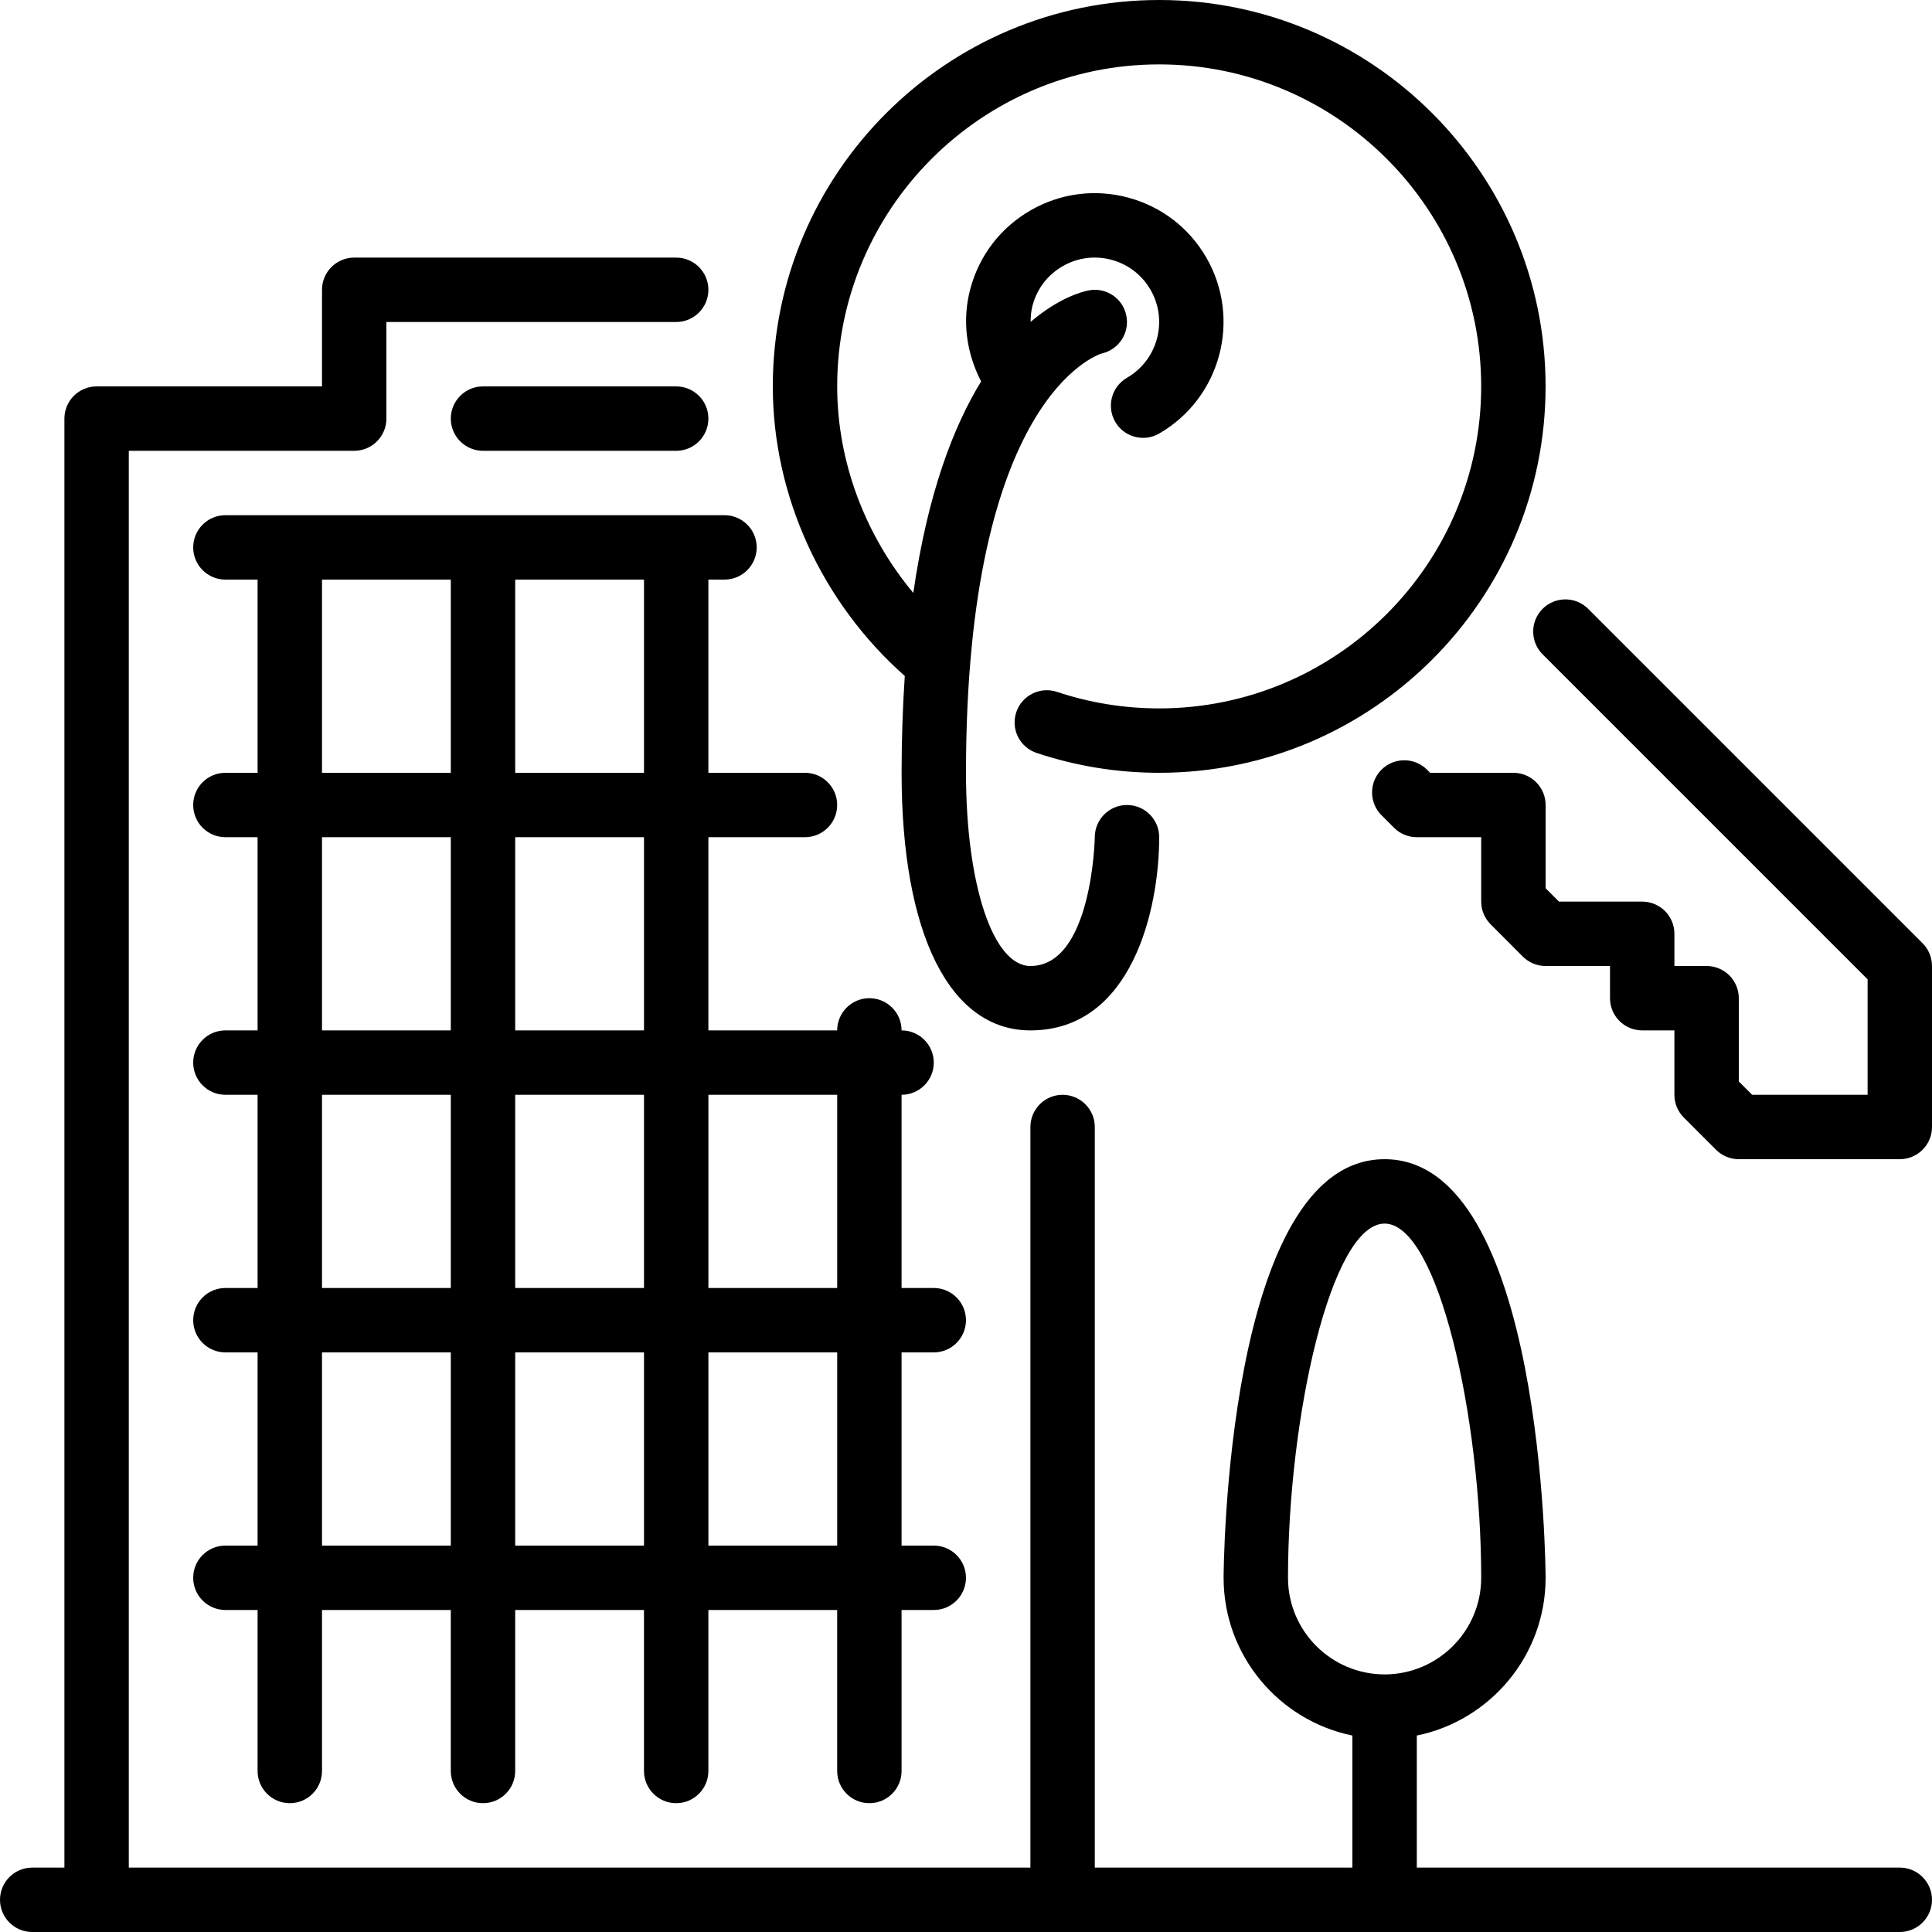 <svg enable-background="new 0 0 512 512" viewBox="0 0 512 512" xmlns="http://www.w3.org/2000/svg"><path d="M239.778 179.14c-.529 7.945-.845 16.435-.845 25.66 0 42.743 12.757 68.267 34.133 68.267 26.948 0 34.133-32.179 34.133-51.2 0-4.71-3.823-8.533-8.533-8.533s-8.533 3.823-8.533 8.533c0 .341-.734 34.133-17.067 34.133-9.89 0-17.067-21.53-17.067-51.2 0-99.49 34.918-110.822 36.019-111.138 4.497-1.024 7.39-5.453 6.477-10.001-.913-4.617-5.385-7.62-10.035-6.69-1.707.341-7.893 1.963-15.334 8.337.009-1.468.128-2.935.521-4.395 1.178-4.403 4.002-8.081 7.953-10.359 3.942-2.278 8.55-2.884 12.945-1.707 4.403 1.186 8.09 4.011 10.359 7.953 4.71 8.149 1.911 18.611-6.238 23.313-4.087 2.364-5.478 7.586-3.123 11.665 1.579 2.731 4.446 4.258 7.398 4.258 1.451 0 2.918-.367 4.258-1.143 16.299-9.421 21.897-30.336 12.493-46.626-4.557-7.893-11.921-13.542-20.727-15.906-8.823-2.364-18.014-1.143-25.899 3.413-7.893 4.557-13.542 11.921-15.906 20.727-2.21 8.243-1.161 16.802 2.85 24.593-7.322 11.913-14.165 29.653-17.971 56.038-12.774-15.3-20.173-34.79-20.173-54.733 0-47.053 38.281-85.333 85.333-85.333s85.333 38.281 85.333 85.333-38.281 85.333-85.333 85.333c-9.267 0-18.381-1.476-27.076-4.378-4.463-1.485-9.31.922-10.795 5.385-1.502 4.471.913 9.301 5.385 10.795 10.445 3.49 21.376 5.265 32.486 5.265 56.465 0 102.4-45.935 102.4-102.4C409.6 45.935 363.665 0 307.2 0S204.8 45.935 204.8 102.4C204.8 131.499 217.865 159.778 239.778 179.14z"/><path d="M509.5 249.967l-88.627-88.627c-3.328-3.328-8.73-3.328-12.066 0-3.328 3.337-3.328 8.738 0 12.066l86.127 86.127v30.601h-30.601l-3.533-3.533v-22.067c0-4.71-3.823-8.533-8.533-8.533h-8.533v-8.533c0-4.71-3.823-8.533-8.533-8.533h-22.059l-3.541-3.541v-22.059c0-4.71-3.823-8.533-8.533-8.533H379l-.828-.828c-3.328-3.328-8.73-3.328-12.066 0-3.328 3.337-3.328 8.738 0 12.066l3.328 3.328c1.596 1.604 3.772 2.5 6.033 2.5h17.067v17.058c0 2.261.896 4.429 2.492 6.025l8.533 8.55c1.604 1.604 3.772 2.5 6.042 2.5h17.067v8.533c0 4.71 3.823 8.533 8.533 8.533h8.533v17.067c0 2.261.896 4.437 2.5 6.033l8.533 8.533c1.596 1.604 3.772 2.5 6.033 2.5h42.667c4.71 0 8.533-3.823 8.533-8.533V256C512 253.739 511.104 251.563 509.5 249.967z"/><path d="M51.2 145.067c0 4.71 3.823 8.533 8.533 8.533h8.533v51.2h-8.533c-4.71 0-8.533 3.823-8.533 8.533 0 4.71 3.823 8.533 8.533 8.533h8.533v51.2h-8.533c-4.71 0-8.533 3.823-8.533 8.533s3.823 8.533 8.533 8.533h8.533v51.2h-8.533c-4.71 0-8.533 3.823-8.533 8.533s3.823 8.533 8.533 8.533h8.533v51.2h-8.533c-4.71 0-8.533 3.823-8.533 8.533s3.823 8.533 8.533 8.533h8.533v42.667c0 4.71 3.823 8.533 8.533 8.533s8.533-3.823 8.533-8.533v-42.667h34.133v42.667c0 4.71 3.823 8.533 8.533 8.533s8.533-3.823 8.533-8.533v-42.667h34.133v42.667c0 4.71 3.823 8.533 8.533 8.533s8.533-3.823 8.533-8.533v-42.667h34.133v42.667c0 4.71 3.823 8.533 8.533 8.533s8.533-3.823 8.533-8.533v-42.667h8.533c4.71 0 8.533-3.823 8.533-8.533s-3.823-8.533-8.533-8.533h-8.533v-51.2h8.533c4.71 0 8.533-3.823 8.533-8.533s-3.823-8.533-8.533-8.533h-8.533v-51.2c4.71 0 8.533-3.823 8.533-8.533s-3.823-8.533-8.533-8.533c0-4.71-3.823-8.533-8.533-8.533s-8.533 3.823-8.533 8.533h-34.133v-51.2h25.6c4.71 0 8.533-3.823 8.533-8.533 0-4.71-3.823-8.533-8.533-8.533h-25.6v-51.2H192c4.71 0 8.533-3.823 8.533-8.533 0-4.71-3.823-8.533-8.533-8.533H59.733C55.023 136.533 51.2 140.356 51.2 145.067zM187.733 290.133h34.133v51.2h-34.133V290.133zM187.733 358.4h34.133v51.2h-34.133V358.4zM136.533 153.6h34.133v51.2h-34.133V153.6zM136.533 221.867h34.133v51.2h-34.133V221.867zM136.533 290.133h34.133v51.2h-34.133V290.133zM136.533 358.4h34.133v51.2h-34.133V358.4zM85.333 153.6h34.133v51.2H85.333V153.6zM85.333 221.867h34.133v51.2H85.333V221.867zM85.333 290.133h34.133v51.2H85.333V290.133zM85.333 358.4h34.133v51.2H85.333V358.4z"/><path d="M179.2 119.467c4.71 0 8.533-3.823 8.533-8.533s-3.823-8.533-8.533-8.533H128c-4.71 0-8.533 3.823-8.533 8.533s3.823 8.533 8.533 8.533H179.2z"/><path d="M503.467 494.933h-128v-34.995c19.447-3.968 34.133-21.197 34.133-41.805 0-1.109-.486-110.933-42.667-110.933s-42.667 109.824-42.667 110.933c0 20.608 14.686 37.837 34.133 41.805v34.995h-68.267V298.667c0-4.71-3.823-8.533-8.533-8.533s-8.533 3.823-8.533 8.533v196.267H34.133V119.467h59.733c4.71 0 8.533-3.823 8.533-8.533v-25.6h76.8c4.71 0 8.533-3.823 8.533-8.533s-3.823-8.533-8.533-8.533H93.867c-4.71 0-8.533 3.823-8.533 8.533v25.6H25.6c-4.71 0-8.533 3.823-8.533 8.533v384H8.533c-4.71 0-8.533 3.823-8.533 8.533S3.823 512 8.533 512h494.933c4.71 0 8.533-3.823 8.533-8.533S508.177 494.933 503.467 494.933zM341.333 418.133c0-42.513 11.418-93.867 25.6-93.867s25.6 51.354 25.6 93.867c0 14.114-11.486 25.6-25.6 25.6S341.333 432.247 341.333 418.133z"/></svg>